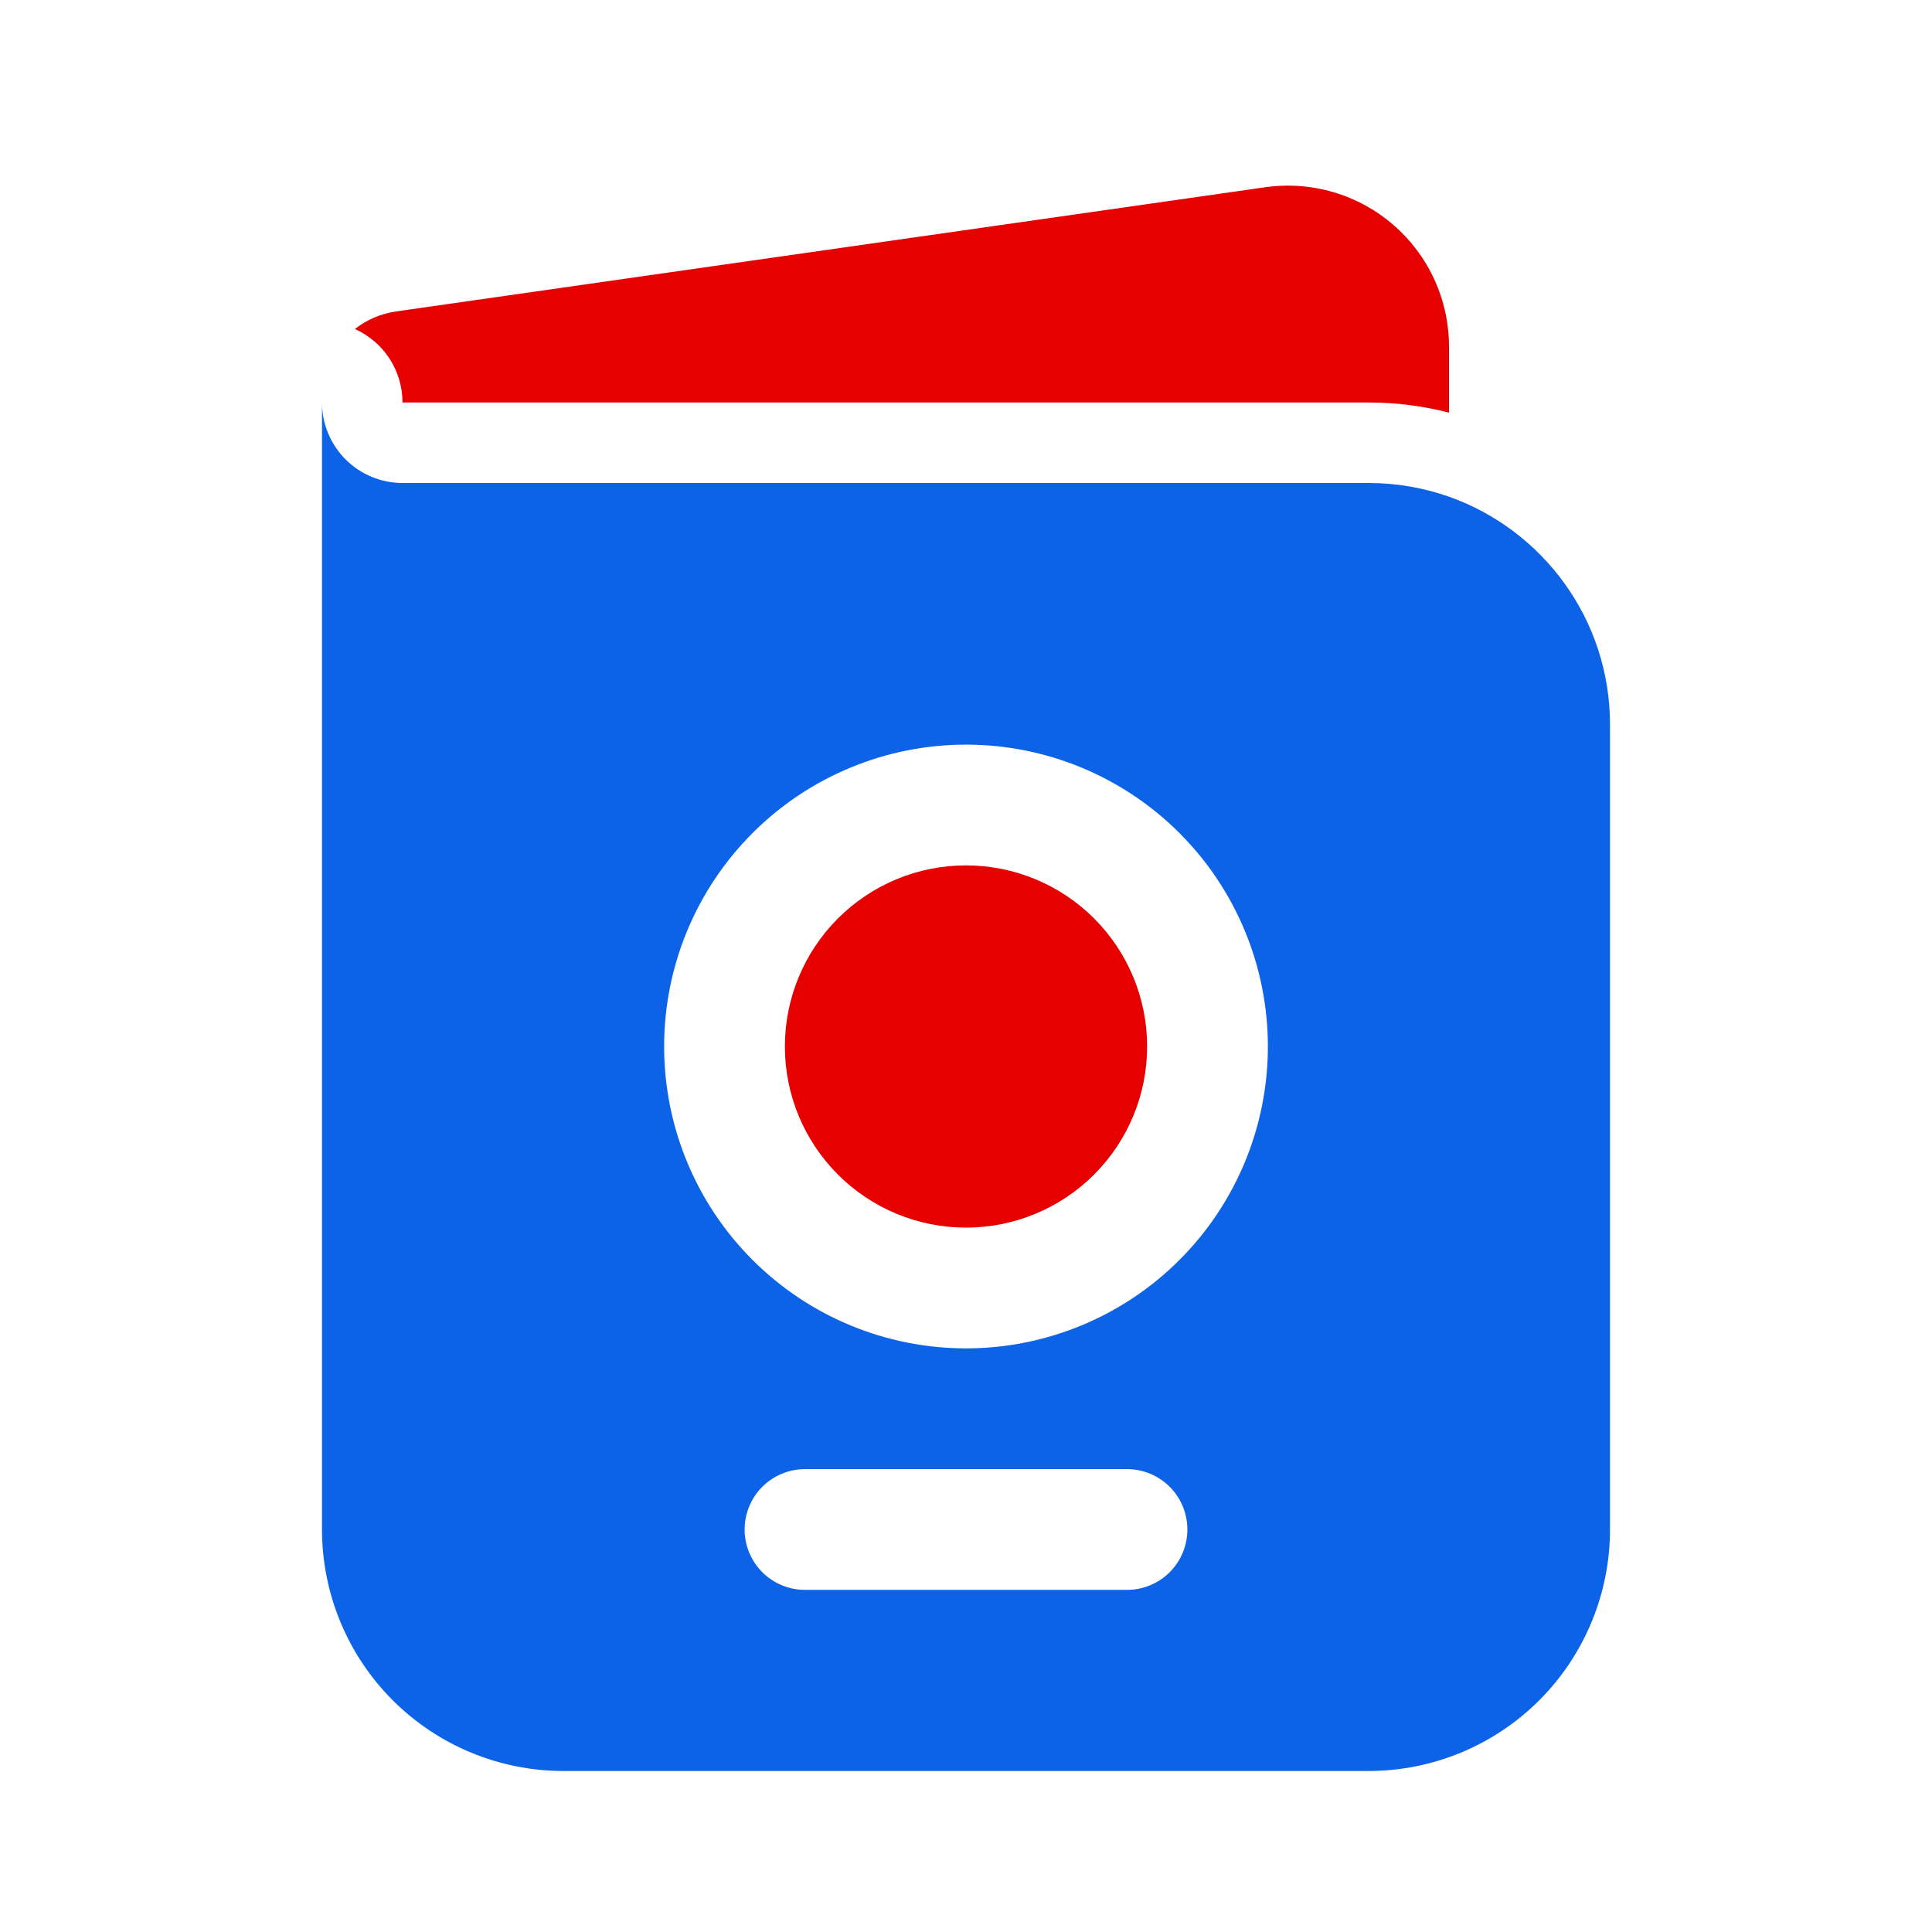 <svg width="48" height="48" viewBox="0 0 48 48" fill="none" xmlns="http://www.w3.org/2000/svg">
<path d="M10 10C10 9.614 9.889 9.236 9.679 8.912C9.469 8.588 9.17 8.332 8.818 8.174C9.106 7.948 9.454 7.794 9.838 7.738L31.434 4.652C32.001 4.571 32.58 4.613 33.129 4.775C33.679 4.936 34.188 5.214 34.621 5.59C35.054 5.965 35.401 6.43 35.639 6.951C35.877 7.472 36 8.039 36 8.612V10.252C35.347 10.084 34.675 9.999 34 10H10ZM19.5 26C19.5 24.807 19.974 23.662 20.818 22.818C21.662 21.974 22.806 21.5 24 21.5C25.194 21.5 26.338 21.974 27.182 22.818C28.026 23.662 28.5 24.807 28.5 26C28.5 27.194 28.026 28.338 27.182 29.182C26.338 30.026 25.194 30.5 24 30.5C22.806 30.5 21.662 30.026 20.818 29.182C19.974 28.338 19.5 27.194 19.5 26Z" fill="#E60000"/>
<path fill-rule="evenodd" clip-rule="evenodd" d="M36 12.34C38.33 13.166 40 15.388 40 18V38C40 39.591 39.368 41.117 38.243 42.243C37.117 43.368 35.591 44 34 44H14C12.409 44 10.883 43.368 9.757 42.243C8.632 41.117 8 39.591 8 38V10C8 10.53 8.211 11.039 8.586 11.414C8.961 11.789 9.47 12 10 12H34C34.7 12 35.374 12.12 36 12.34ZM24 18.5C22.011 18.5 20.103 19.29 18.697 20.697C17.29 22.103 16.5 24.011 16.5 26C16.5 27.989 17.29 29.897 18.697 31.303C20.103 32.71 22.011 33.5 24 33.5C25.989 33.5 27.897 32.71 29.303 31.303C30.71 29.897 31.5 27.989 31.5 26C31.5 24.011 30.71 22.103 29.303 20.697C27.897 19.29 25.989 18.5 24 18.5ZM20 36.5C19.602 36.5 19.221 36.658 18.939 36.939C18.658 37.221 18.5 37.602 18.5 38C18.5 38.398 18.658 38.779 18.939 39.061C19.221 39.342 19.602 39.5 20 39.5H28C28.398 39.5 28.779 39.342 29.061 39.061C29.342 38.779 29.5 38.398 29.5 38C29.5 37.602 29.342 37.221 29.061 36.939C28.779 36.658 28.398 36.5 28 36.5H20Z" fill="#0C63E7"/>
</svg>
